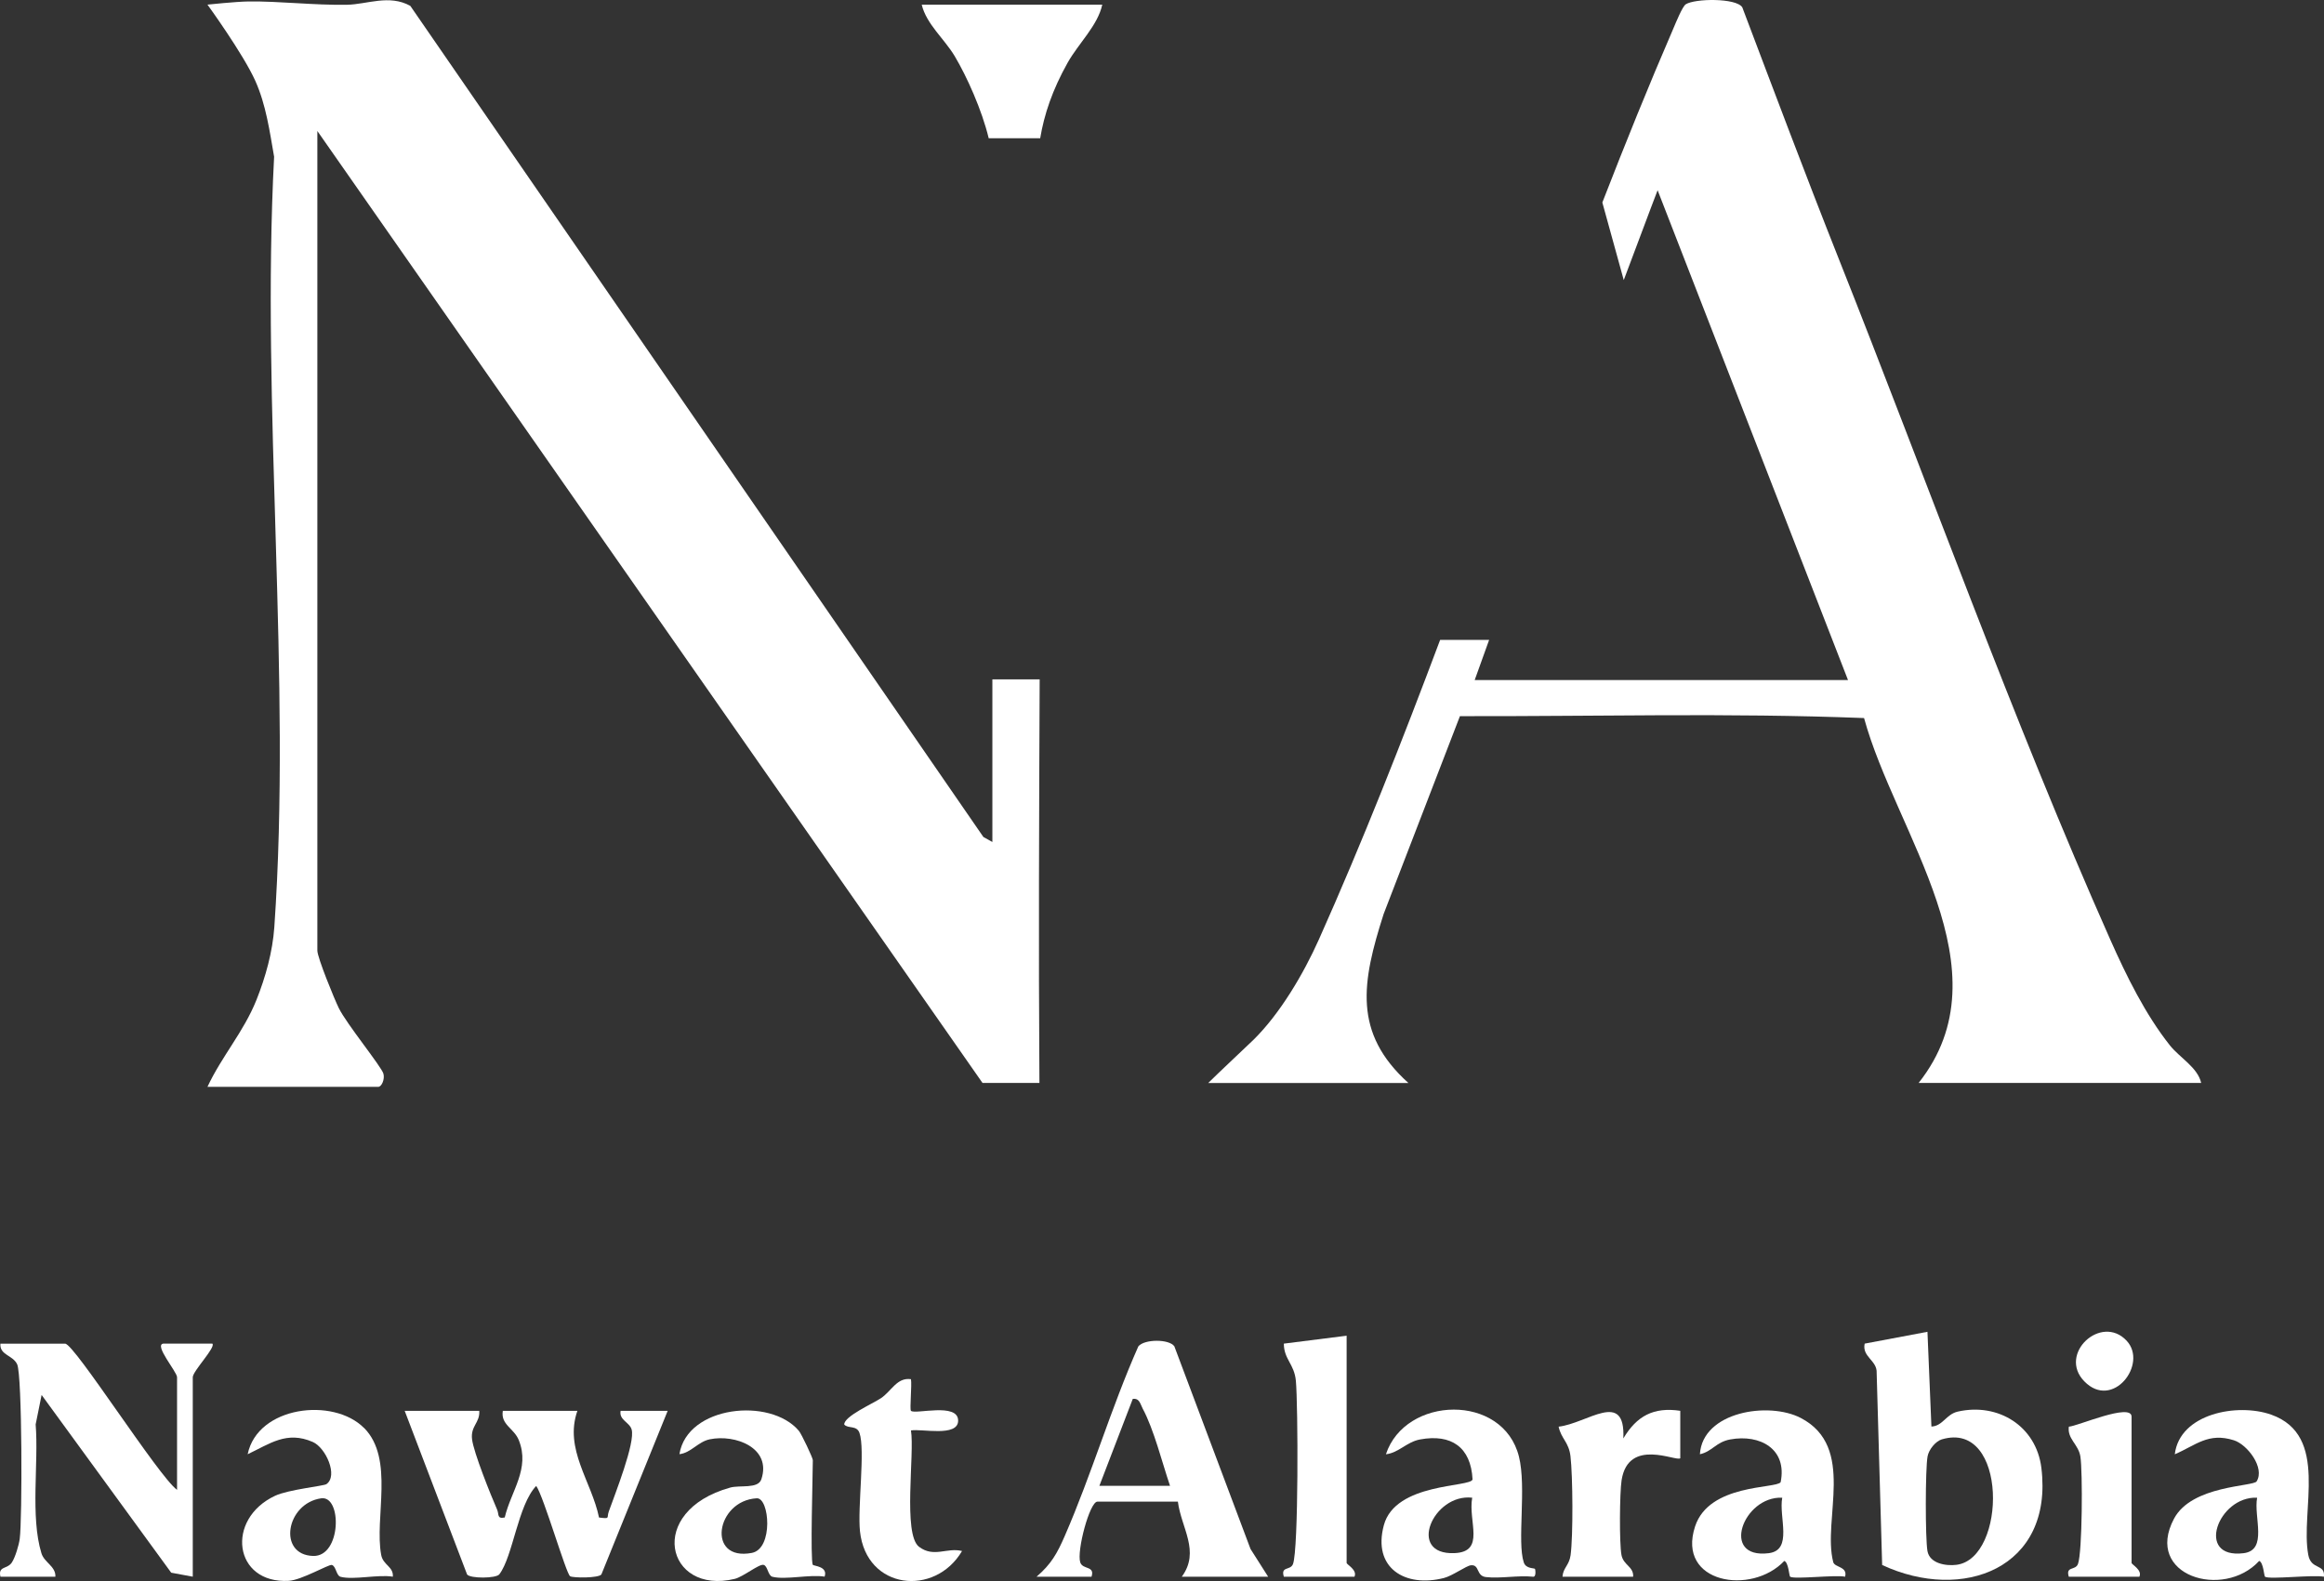 <svg xmlns="http://www.w3.org/2000/svg" width="97" height="66" viewBox="0 0 97 66" fill="none"><rect x="0" y="0" width="97" height="66" fill="#333333" stroke="none"/><path d="M14.479 0.199C15.325 0.184 16.242 -0.244 17.125 0.244L41.045 34.94L41.42 35.149V28.361H43.394C43.37 33.978 43.345 39.594 43.384 45.208H41.009L13.246 5.469V39.684C13.246 39.971 13.955 41.705 14.14 42.081C14.463 42.742 15.924 44.528 16.004 44.823C16.067 45.049 15.931 45.371 15.785 45.371H8.659C9.252 44.097 10.175 43.068 10.704 41.742C11.085 40.787 11.378 39.733 11.45 38.701C12.176 28.295 10.893 17.038 11.441 6.542C11.254 5.474 11.103 4.372 10.656 3.375C10.149 2.245 8.661 0.196 8.659 0.193C8.659 0.193 9.866 0.066 10.377 0.061C11.663 0.046 13.113 0.222 14.479 0.199Z" fill="white"></path><path d="M46.007 0.193C45.82 1.065 45.014 1.813 44.563 2.615C43.919 3.763 43.582 4.781 43.416 5.771H41.267C40.981 4.582 40.35 3.188 39.851 2.349C39.418 1.622 38.666 1.01 38.471 0.193H46.007Z" fill="white"></path><path d="M70.361 0.179C70.744 -0.066 72.466 -0.091 72.72 0.305C74.038 3.787 75.349 7.281 76.723 10.744C80.44 20.098 84.015 30.074 88.077 39.219C88.752 40.737 89.537 42.337 90.567 43.638C90.975 44.152 91.727 44.558 91.874 45.208H80.08C83.821 40.479 79.115 34.783 77.803 29.975C72.071 29.754 66.709 29.909 60.935 29.896L57.752 38.152C56.836 41.011 56.465 43.12 58.784 45.209H50.43L50.431 45.208C50.787 44.85 52.12 43.602 52.323 43.402C53.434 42.307 54.41 40.645 55.048 39.219C56.863 35.157 58.515 30.959 60.109 26.712H62.154C61.953 27.269 61.751 27.828 61.551 28.389H77.133L69.186 7.941L68.914 8.656C68.534 9.674 68.153 10.685 67.773 11.692L66.879 8.453C67.831 6.001 68.812 3.573 69.845 1.185C69.94 0.964 70.22 0.27 70.361 0.179Z" fill="white"></path><path d="M20.004 58.894C20.038 59.398 19.634 59.525 19.703 60.084C19.771 60.643 20.491 62.43 20.748 63.017C20.836 63.219 20.735 63.416 21.067 63.347C21.329 62.237 22.134 61.317 21.654 60.119C21.454 59.619 20.89 59.476 20.987 58.895H24.099C23.539 60.498 24.694 61.842 25.002 63.349C25.49 63.407 25.311 63.375 25.41 63.097C25.659 62.394 26.525 60.219 26.363 59.672C26.273 59.368 25.831 59.279 25.903 58.897H27.867L25.102 65.723C24.992 65.882 23.913 65.875 23.795 65.799C23.626 65.69 22.692 62.468 22.381 62.03C21.614 62.829 21.413 64.97 20.841 65.72C20.707 65.896 19.621 65.901 19.495 65.725L16.892 58.897H20.004V58.894Z" fill="white"></path><path d="M80.449 55.596L80.614 59.551C81.088 59.533 81.225 59.039 81.712 58.928C83.398 58.544 84.991 59.532 85.204 61.279C85.714 65.481 81.91 66.894 78.558 65.331L78.329 57.317C78.357 56.785 77.71 56.651 77.828 56.09L80.449 55.596ZM81.058 60.082C80.785 60.163 80.506 60.514 80.454 60.795C80.357 61.312 80.356 64.228 80.449 64.749C80.542 65.27 81.221 65.38 81.663 65.323C83.764 65.052 83.804 59.276 81.057 60.084L81.058 60.082Z" fill="white"></path><path d="M7.39 62.191V57.492C7.39 57.268 6.412 56.14 6.817 56.089H8.863C9.025 56.232 8.046 57.235 8.046 57.492V65.819L7.146 65.652L1.737 58.232L1.488 59.462C1.619 61.075 1.26 63.308 1.729 64.84C1.85 65.234 2.333 65.385 2.312 65.819H0.019C-0.089 65.367 0.297 65.516 0.492 65.23C0.633 65.022 0.789 64.5 0.823 64.239C0.933 63.425 0.928 57.411 0.717 56.954C0.536 56.564 -0.021 56.574 0.017 56.092H2.72C3.103 56.092 6.617 61.634 7.389 62.193L7.39 62.191Z" fill="white"></path><path d="M43.265 65.819C43.876 65.291 44.119 64.859 44.442 64.117C45.567 61.535 46.37 58.781 47.513 56.203C47.765 55.898 48.786 55.891 49.014 56.198L52.195 64.663L52.93 65.819H49.327C50.103 64.757 49.303 63.792 49.163 62.686H45.804C45.48 62.686 44.931 64.755 45.089 65.224C45.195 65.537 45.708 65.351 45.559 65.819H43.265ZM48.835 62.026C48.506 61.059 48.165 59.678 47.695 58.804C47.595 58.62 47.567 58.359 47.28 58.397L45.886 62.026H48.835Z" fill="white"></path><path d="M94.538 65.819C94.496 65.791 94.473 65.22 94.294 65.161C92.807 66.784 89.472 65.784 90.74 63.397C91.482 61.997 94.05 62.061 94.188 61.84C94.542 61.275 93.803 60.302 93.238 60.124C92.168 59.786 91.657 60.33 90.772 60.709C90.977 59.004 93.392 58.559 94.792 59.053C97.25 59.921 95.998 63.065 96.344 64.91C96.465 65.555 97.056 65.262 96.996 65.821C96.575 65.728 94.728 65.944 94.538 65.821V65.819ZM94.209 62.521C92.578 62.45 91.609 65.09 93.644 64.838C94.669 64.711 94.055 63.329 94.209 62.521Z" fill="white"></path><path d="M74.717 65.819C74.675 65.791 74.652 65.22 74.473 65.161C73.112 66.609 69.967 66.106 70.75 63.72C71.336 61.934 74.119 62.153 74.321 61.875C74.604 60.49 73.464 59.861 72.218 60.089C71.621 60.198 71.466 60.595 70.951 60.707C71.061 58.926 73.826 58.498 75.159 59.192C77.486 60.399 76.054 63.43 76.516 65.21C76.576 65.441 77.127 65.387 77.011 65.82C76.609 65.733 74.899 65.939 74.717 65.82V65.819ZM74.388 62.521C72.756 62.45 71.788 65.09 73.823 64.838C74.848 64.711 74.234 63.329 74.388 62.521Z" fill="white"></path><path d="M64.068 65.492C64.082 65.509 64.13 65.839 63.986 65.82C63.36 65.755 62.618 65.905 62.015 65.834C61.606 65.786 61.765 65.308 61.396 65.342C61.199 65.361 60.628 65.781 60.272 65.872C58.654 66.287 57.279 65.463 57.759 63.672C58.239 61.881 61.394 62.097 61.462 61.758C61.394 60.412 60.575 59.85 59.275 60.089C58.706 60.193 58.39 60.645 57.846 60.709C58.651 58.264 62.738 58.148 63.399 60.808C63.719 62.096 63.314 64.363 63.601 65.225C63.691 65.494 64.03 65.451 64.069 65.494L64.068 65.492ZM61.447 62.521C59.815 62.336 58.701 64.919 60.708 64.835C62.017 64.78 61.267 63.515 61.447 62.521Z" fill="white"></path><path d="M15.196 59.609C16.471 60.892 15.622 63.365 15.91 64.909C15.991 65.342 16.428 65.392 16.397 65.819C15.781 65.717 14.764 65.964 14.218 65.824C14.031 65.776 14.028 65.375 13.85 65.329C13.72 65.296 12.586 65.962 12.051 65.992C9.753 66.121 9.399 63.416 11.484 62.44C12.043 62.18 13.512 62.033 13.623 61.956C14.123 61.612 13.601 60.435 13.057 60.196C11.966 59.718 11.26 60.272 10.337 60.707C10.753 58.696 13.912 58.318 15.194 59.611L15.196 59.609ZM13.407 62.547C11.938 62.755 11.577 64.909 13.07 64.953C14.252 64.988 14.282 62.424 13.407 62.547Z" fill="white"></path><path d="M33.928 65.324C33.959 65.375 34.567 65.384 34.418 65.817C33.8 65.715 32.786 65.961 32.239 65.822C32.052 65.774 32.046 65.372 31.872 65.326C31.685 65.276 31.025 65.824 30.663 65.911C27.808 66.596 26.935 63.087 30.478 62.099C30.883 61.987 31.641 62.162 31.777 61.754C32.216 60.44 30.689 59.863 29.623 60.084C29.133 60.186 28.837 60.653 28.358 60.704C28.684 58.678 32.152 58.318 33.342 59.728C33.455 59.861 33.926 60.861 33.926 60.953C33.926 61.568 33.813 65.136 33.926 65.323L33.928 65.324ZM31.585 62.546C29.878 62.64 29.476 65.189 31.381 64.826C32.288 64.653 32.12 62.516 31.585 62.546Z" fill="white"></path><path d="M56.206 65.242C56.206 65.314 56.662 65.534 56.534 65.819H53.585C53.448 65.369 53.859 65.572 53.967 65.291C54.203 64.683 54.18 58.641 54.088 57.645C54.023 56.936 53.589 56.75 53.585 56.09L56.206 55.759V65.242Z" fill="white"></path><path d="M38.022 57.574C38.066 57.817 37.963 58.834 38.022 58.894C38.187 59.06 39.991 58.532 39.991 59.304C39.991 60.005 38.443 59.629 38.022 59.715C38.181 60.673 37.674 64.051 38.359 64.571C38.978 65.039 39.529 64.587 40.154 64.747C39.024 66.665 36.153 66.375 35.894 63.921C35.789 62.935 36.118 60.513 35.874 59.819C35.758 59.486 35.397 59.65 35.237 59.467C35.225 59.126 36.411 58.605 36.767 58.369C37.209 58.076 37.434 57.49 38.023 57.574H38.022Z" fill="white"></path><path d="M65.216 65.819C65.241 65.445 65.495 65.349 65.554 64.922C65.663 64.116 65.647 61.616 65.549 60.786C65.478 60.196 65.161 60.061 65.054 59.556C66.248 59.423 67.852 57.987 67.755 60.048C68.317 59.103 69.022 58.729 70.132 58.894V60.874C69.975 61.031 67.965 59.995 67.683 61.791C67.601 62.315 67.585 64.414 67.677 64.91C67.757 65.344 68.193 65.394 68.165 65.821H65.216V65.819Z" fill="white"></path><path d="M89.296 65.819H86.348C86.21 65.369 86.62 65.572 86.73 65.291C86.915 64.815 86.931 61.41 86.831 60.798C86.748 60.288 86.279 60.066 86.35 59.556C86.703 59.541 88.969 58.541 88.969 59.141V65.242C88.969 65.314 89.424 65.534 89.296 65.819Z" fill="white"></path><path d="M88.761 55.967C89.667 56.935 88.181 58.882 86.995 57.663C85.881 56.521 87.701 54.834 88.761 55.967Z" fill="white"></path></svg>